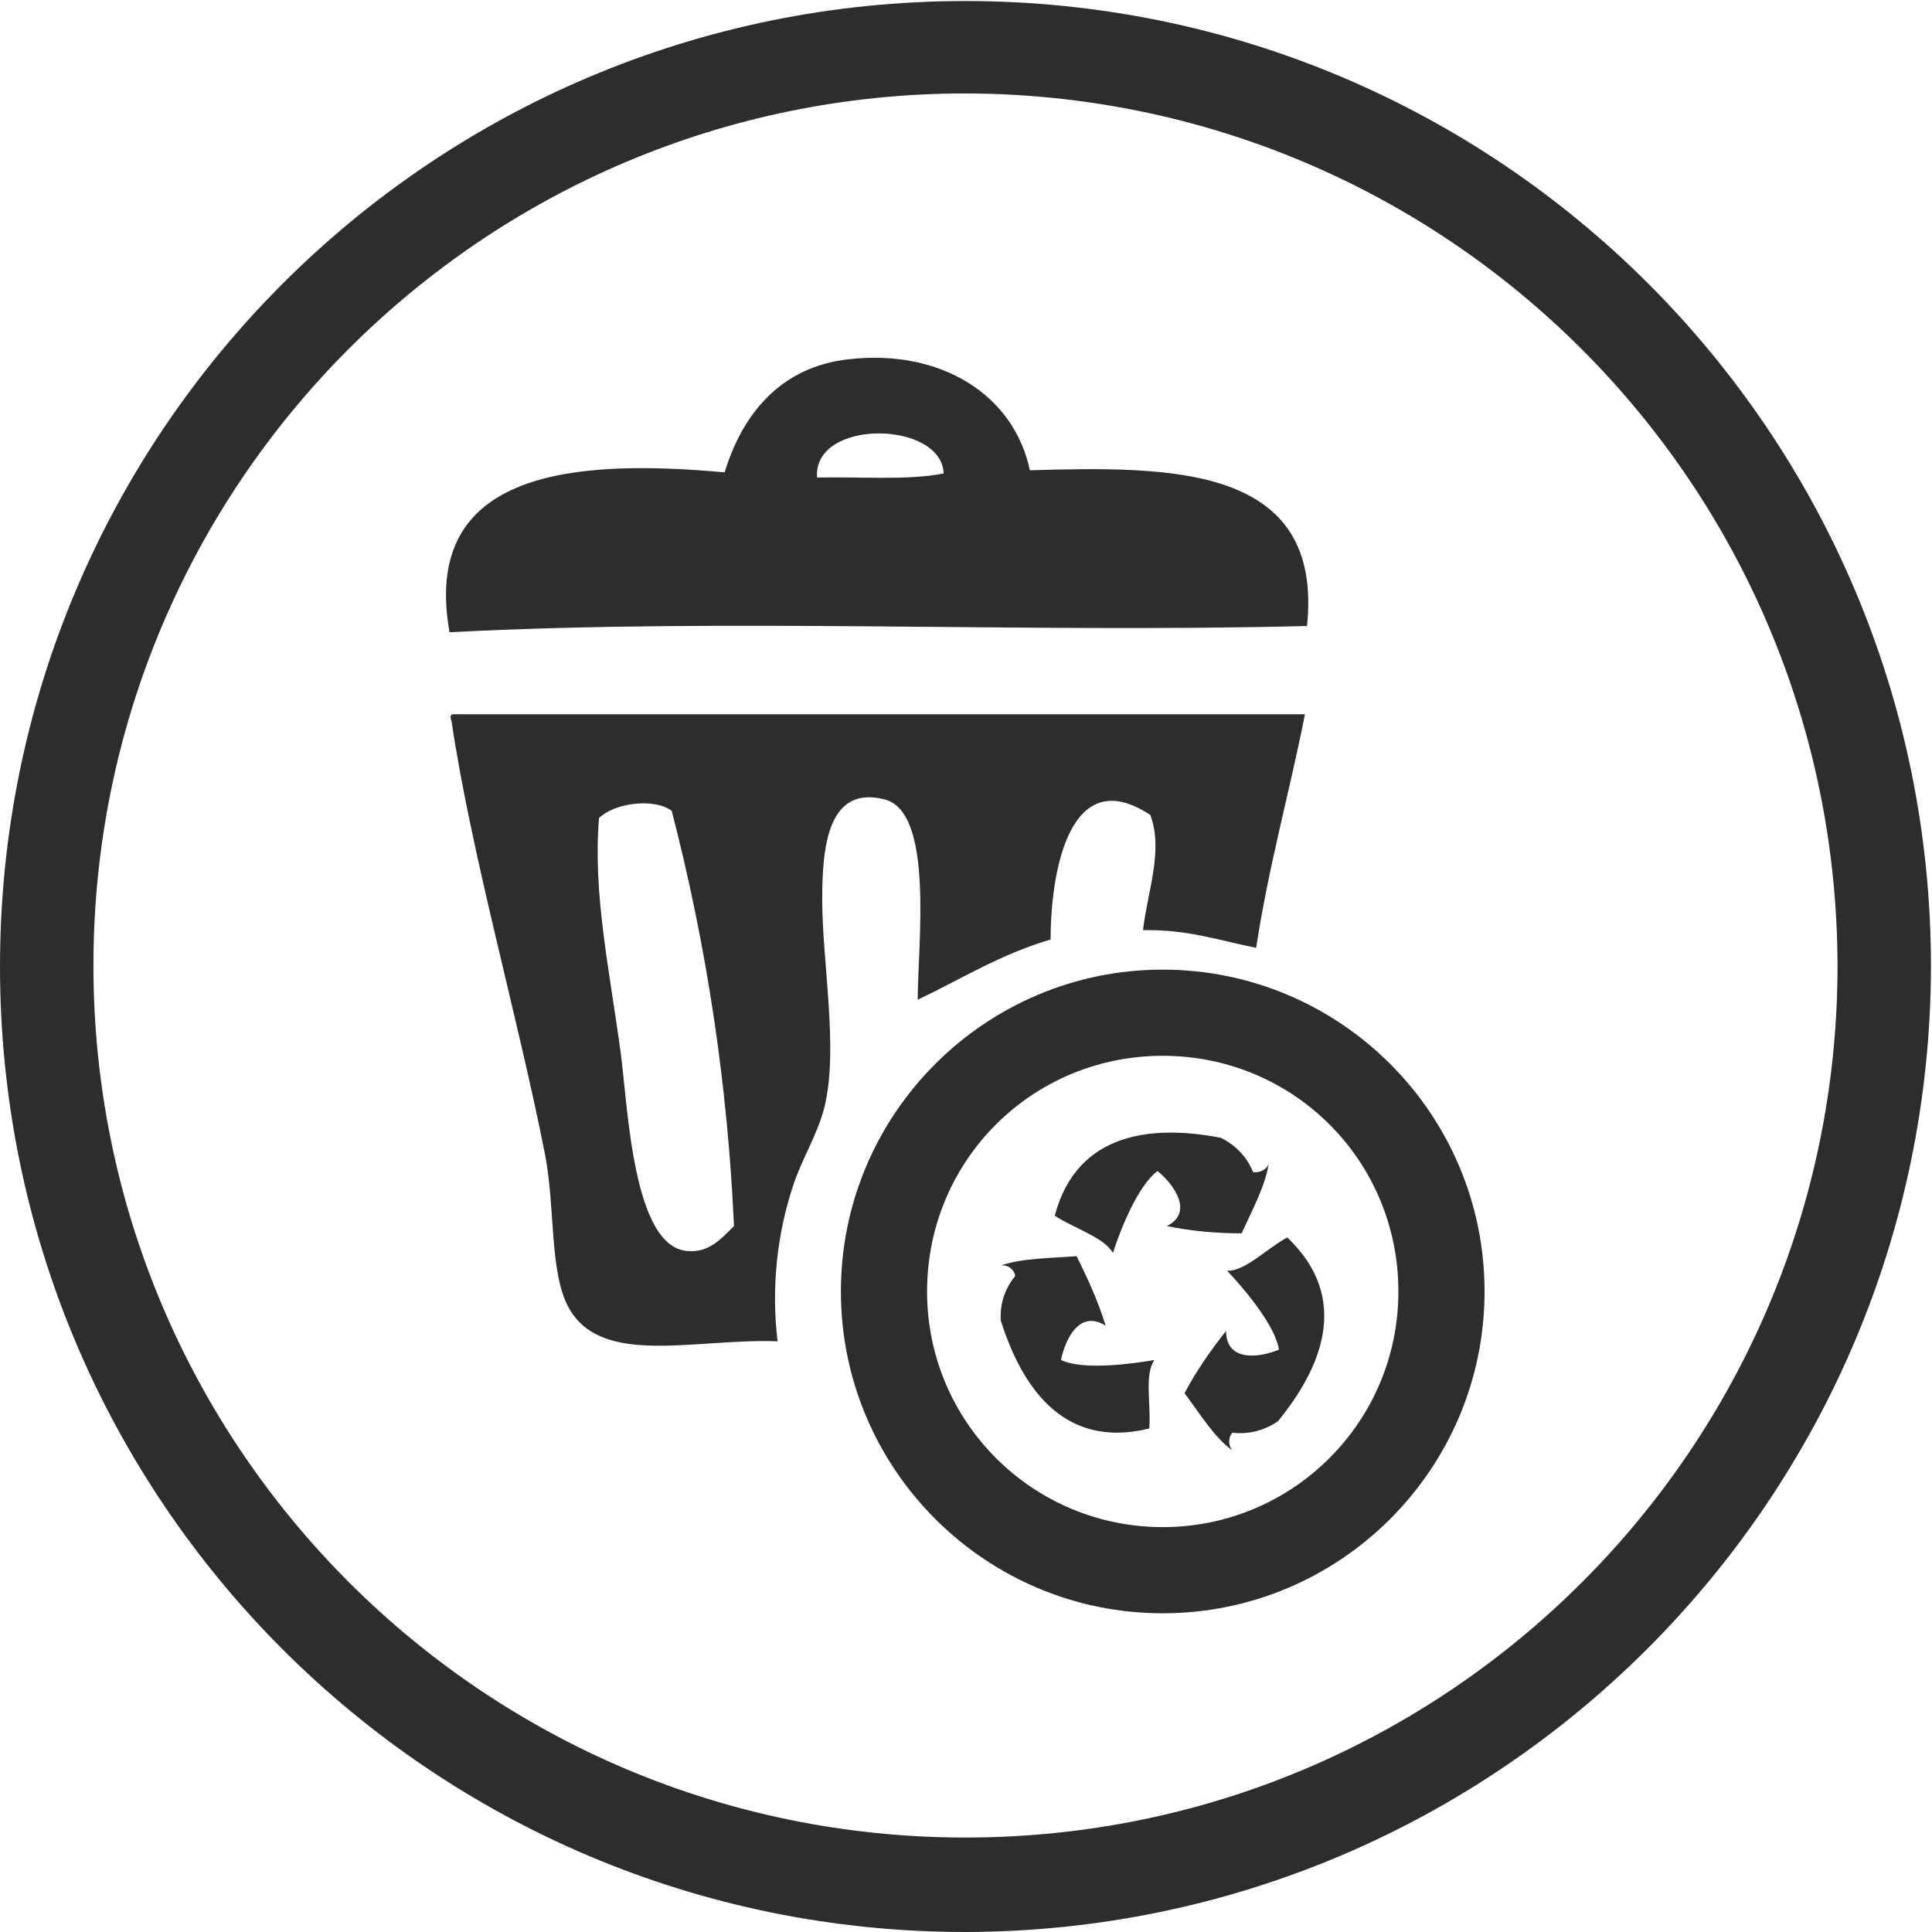 <?xml version="1.0" encoding="utf-8"?>
<!-- Generator: Adobe Illustrator 22.1.0, SVG Export Plug-In . SVG Version: 6.00 Build 0)  -->
<svg version="1.1" id="Ebene_1" xmlns="http://www.w3.org/2000/svg" xmlns:xlink="http://www.w3.org/1999/xlink" x="0px" y="0px"
	 viewBox="0 0 186.1 186.1" style="enable-background:new 0 0 186.1 186.1;" xml:space="preserve">
<style type="text/css">
	.st0{fill:#2D2D2D;}
</style>
<title>Element 2</title>
<g id="Ebene_2_1_">
	<g id="Ebene_1-2">
		<path class="st0" d="M99.2,45.3c13.7-0.4,28.3-0.5,26.7,15c-27.3,0.7-55.7-0.8-82.6,0.6c-2.8-15.7,12.2-16.7,26.5-15.4
			c1.7-5.6,5.4-10.2,12-10.9C90.7,33.6,97.7,38.1,99.2,45.3z M78.7,46c4.1-0.1,8.8,0.3,12.2-0.4C90.7,40.5,78.3,40.3,78.7,46z
			 M43.6,68.8h82.1c-1.5,7.6-3.5,14.6-4.7,22.5c-3.5-0.7-6.7-1.8-10.9-1.7c0.4-3.6,2-7.7,0.7-11.1c-7.7-5.1-9.6,5.3-9.6,12
			c-4.8,1.4-8.6,3.8-12.8,5.8c0-5.3,1.6-18.1-3.2-19.3c-5.5-1.4-6,4.7-6,9.6c0,6.2,1.6,14.5,0.2,20.1c-0.7,2.7-2.2,5-3,7.5
			c-1.6,4.8-2.1,10-1.5,15c-7.9-0.3-16.9,2.5-20.1-3.2c-1.9-3.4-1.3-9.7-2.3-14.8c-2.6-13.2-7.1-28.9-9-41.7
			C43.4,69.2,43.3,68.9,43.6,68.8z M57.7,78.8c-0.6,7.3,1,14.5,2.1,22.7c0.7,5.4,1.2,18.6,6.4,19c2.1,0.2,3.3-1.2,4.5-2.4
			c-0.6-13.5-2.6-26.9-6-40C62.9,76.8,59.1,77.4,57.7,78.8L57.7,78.8z M112,93.4c-17.1,0-31,13.9-31,31s13.9,31,31,31s31-13.9,31-31
			S129.1,93.4,112,93.4L112,93.4z M112,147.1c-12.5,0-22.7-10.1-22.7-22.7s10.1-22.7,22.7-22.7s22.7,10.1,22.7,22.7
			C134.7,137,124.5,147.1,112,147.1z M96.4,121.9c0.7-0.1,1.3,0.4,1.4,1c-1,1.2-1.5,2.7-1.4,4.3c1.9,6,5.8,12.5,14.3,10.4
			c0.2-2.2-0.5-5.2,0.5-6.6c-2.3,0.4-6.9,1-9,0c0.4-2,1.8-4.9,4.3-3.3c-0.7-2.3-1.7-4.5-2.8-6.7C101.1,121.2,98.4,121.2,96.4,121.9z
			 M118.7,139.7c-0.4-0.5-0.4-1.2,0-1.7c1.5,0.2,3.1-0.2,4.4-1.1c4-4.9,7.2-11.7,0.9-17.7c-1.9,1-4.1,3.3-5.8,3.2
			c1.6,1.7,4.6,5.2,5,7.6c-1.9,0.8-5.1,1.2-5.1-1.8c-1.5,1.9-2.9,3.9-4,6C115.6,136.2,117,138.5,118.7,139.7z M122.2,112.1
			c-0.2,0.6-0.9,0.9-1.5,0.8c-0.6-1.5-1.7-2.6-3.1-3.3c-6.2-1.2-13.8-0.8-16,7.5c1.8,1.2,4.8,2.1,5.6,3.6c0.7-2.2,2.4-6.5,4.3-7.9
			c1.6,1.3,3.5,4,0.9,5.3c2.4,0.5,4.8,0.7,7.2,0.7C120.6,116.6,121.9,114.2,122.2,112.1z M93,186.1c-51.4,0-93-41.6-93-93
			s41.6-93,93-93s93,41.6,93,93C185.9,144.4,144.3,186,93,186.1z M93,9C46.6,9,9,46.6,9,93s37.6,84,84,84s84-37.6,84-84
			C176.9,46.6,139.4,9.1,93,9z"/>
	</g>
</g>
</svg>
